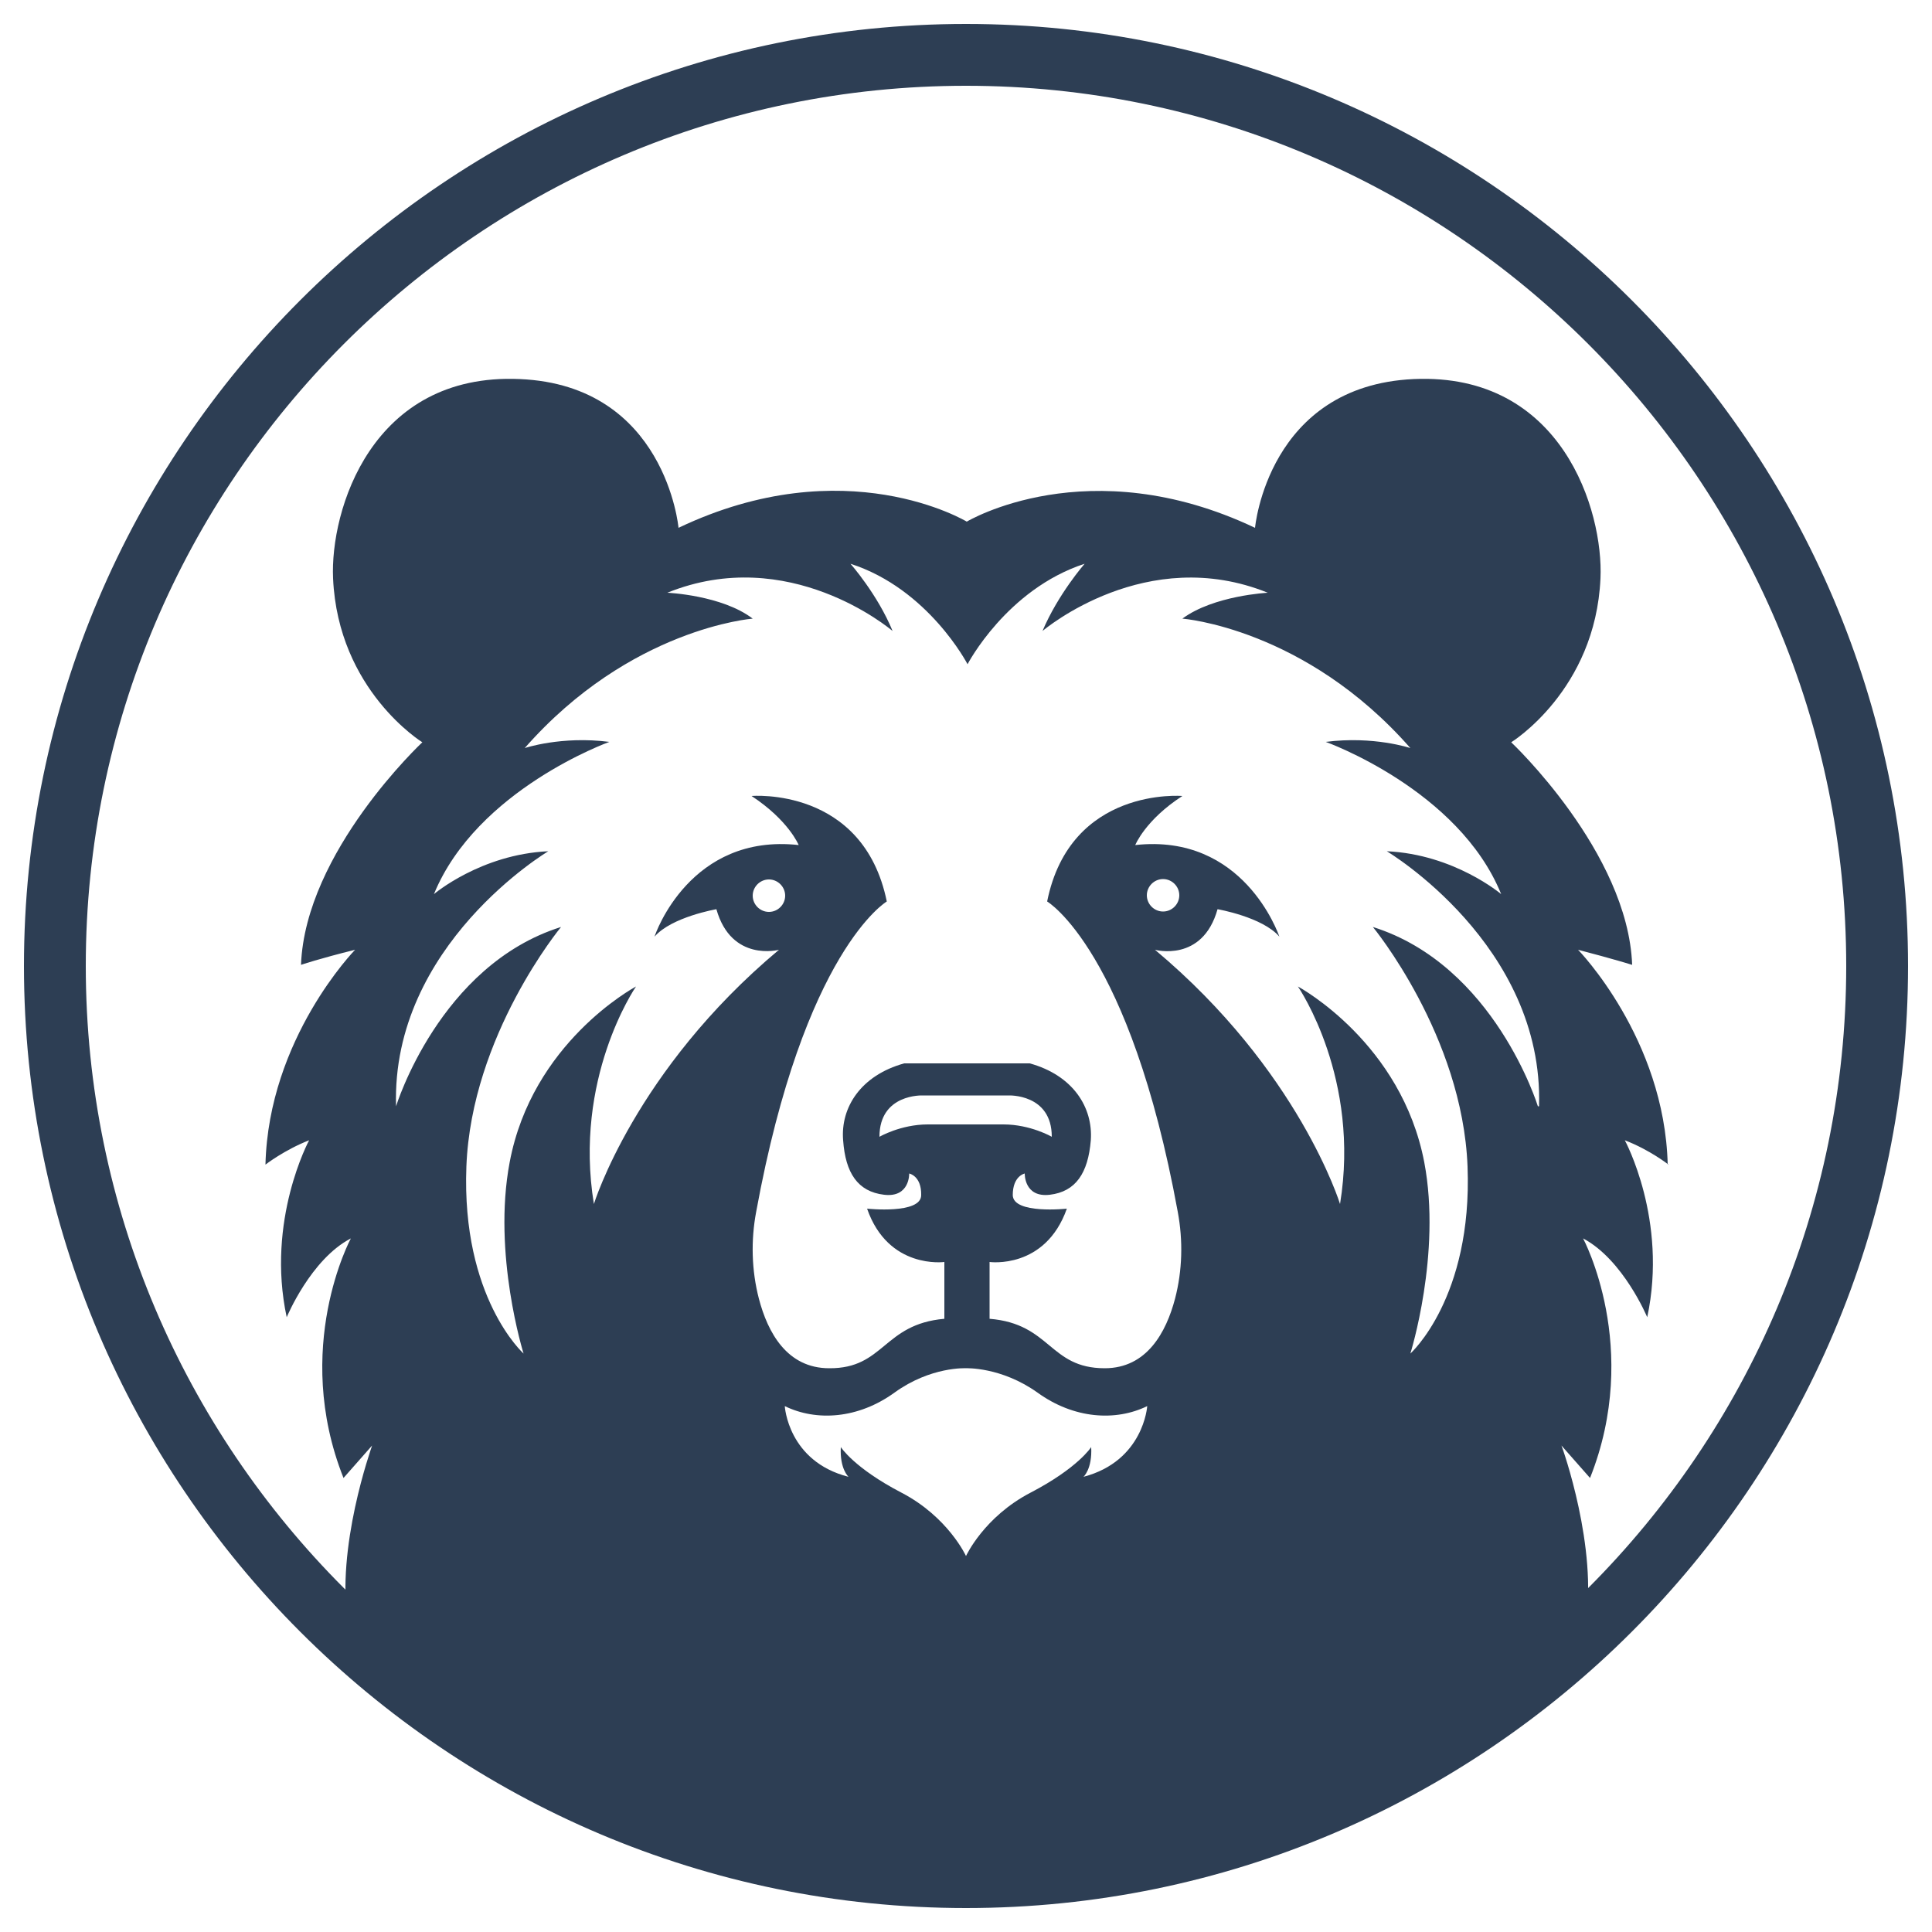<?xml version="1.0" encoding="UTF-8"?>
<svg xmlns="http://www.w3.org/2000/svg" id="Layer_1" data-name="Layer 1" version="1.1" viewBox="0 0 500 500">
  <defs>
    <style>
      .cls-1 {
        fill: #2d3e54;
        stroke-width: 0px;
      }
    </style>
  </defs>
  <path class="cls-1" d="M431.6,301.4c-.8-32.7-23.2-55.6-23.2-55.6,9.2,2.4,14,3.9,14,3.9-1.1-29.2-31.3-57.6-31.3-57.6,0,0,21.8-13.4,23.1-42.4.8-17.4-9.9-53.3-48.3-51.6-37.8,1.7-41.1,38.5-41.1,38.5-43.2-20.5-74.6-1.6-74.6-1.6,0,0-31.4-19-74.6,1.6,0,0-3.3-36.9-41.1-38.5-38.4-1.7-49.1,34.1-48.3,51.6,1.3,29,23.1,42.4,23.1,42.4,0,0-30.3,28.3-31.4,57.6,0,0,4.7-1.6,14-3.9,0,0-22.4,22.9-23.2,55.6,0,0,4.9-3.8,11.3-6.3,0,0-11.2,20.7-5.8,45.8,0,0,6.2-15,16.6-20.4,0,0-15.3,28.3-1.9,62l7.4-8.4c-.2.7-9.5,26.5-6.2,46.4,0,0,63.7,74.3,160.1,68.2,96.4,6.1,160.1-68.2,160.1-68.2,3.3-19.9-5.9-45.7-6.2-46.4l7.4,8.4c13.4-33.7-1.8-62-1.8-62,10.4,5.5,16.6,20.4,16.6,20.4,5.4-25.2-5.8-45.8-5.8-45.8,6.5,2.5,11.3,6.3,11.3,6.3ZM280.4,382.2s2.3-2,2-7.7c0,0-3.4,5.4-15.7,11.8-12.1,6.3-16.7,16.4-16.7,16.4,0,0-4.6-10.1-16.7-16.4-12.3-6.4-15.7-11.8-15.7-11.8-.3,5.7,2,7.7,2,7.7-15.7-4-16.5-18.3-16.5-18.3,8.2,4,19,3.3,28.4-3.5,9.4-6.8,18.5-6.3,18.5-6.3,0,0,9.1-.4,18.5,6.3,9.4,6.8,20.2,7.5,28.4,3.5,0,0-.9,14.2-16.5,18.3ZM240.1,291c-7,0-12.5,3.2-12.5,3.2,0-11.2,11.2-10.7,11.2-10.7h22.2s11.2-.5,11.2,10.7c0,0-5.5-3.2-12.5-3.2h-19.7ZM398,286.3s-11.2-36.5-42.7-46.4c0,0,23.2,28.1,24.5,62,1.3,34-14.8,48.4-14.8,48.4,0,0,8.1-25.8,3.6-49.5-5.9-30.8-32-45.1-32.7-45.5.4.6,16.2,23.9,10.9,56.3,0,0-10.6-34.6-47.9-65.8,0,0,12.3,3.4,16.2-10.5,0,0,11.6,2,16,7.1-.3-.8-9.3-26.8-37.3-23.7,0,0,2.6-6.5,12.2-12.7,0,0-29-2.5-35,27.3,0,0,21.4,12.6,33.8,80.3,1.4,7.5,1.2,15.2-.7,22.5-2.3,8.7-7.3,18-18.2,18-14.4,0-13.9-11.5-29.8-12.8v-14.7s14.4,2,20-13.8c0,0-13.9,1.5-14-3.5,0-5,3.1-5.6,3.1-5.6,0,0-.2,6.3,6.5,5.5,6.7-.8,9.9-5.6,10.6-14.1.6-8.5-4.6-16.8-15.8-19.9h-32.5c-11.2,3.1-16.5,11.4-15.8,19.9.6,8.5,3.8,13.3,10.6,14.1,6.7.8,6.5-5.5,6.5-5.5,0,0,3.2.6,3.1,5.6,0,5-14,3.5-14,3.5,5.5,15.8,20,13.8,20,13.8v14.7c-15.9,1.4-15.5,12.9-29.8,12.8-10.9,0-15.9-9.2-18.2-18-1.9-7.3-2.1-15.1-.7-22.5,12.4-67.7,33.8-80.3,33.8-80.3-6.1-29.8-35-27.3-35-27.3,9.6,6.3,12.2,12.7,12.2,12.7-28-3.1-37.1,22.9-37.3,23.7,4.4-5.1,16-7.1,16-7.1,3.9,13.8,16.2,10.5,16.2,10.5-37.3,31.2-47.9,65.8-47.9,65.8-5.3-32.4,10.5-55.7,10.9-56.3-.7.4-26.9,14.6-32.7,45.5-4.5,23.7,3.6,49.5,3.6,49.5,0,0-16.1-14.4-14.8-48.4,1.3-34,24.5-62,24.5-62-31.5,9.9-42.7,46.4-42.7,46.4-1.3-41.8,39.4-66,39.4-66-17.5.8-29.6,11.1-29.6,11.1,11.1-27.1,45.4-39.4,45.4-39.4-12.4-1.6-21.9,1.6-21.9,1.6,27.3-31.1,59-33.5,59-33.5-8-6.1-22.1-6.7-22.1-6.7,31.4-12.7,57.6,9.3,58.3,9.9-3.9-9.5-10.9-17.4-10.9-17.4,20.2,6.5,30.3,26,30.3,26,0,0,10.1-19.4,30.3-26,0,0-6.9,7.9-10.9,17.4.6-.5,26.9-22.6,58.3-9.9,0,0-14,.7-22.1,6.7,0,0,31.7,2.4,59,33.5,0,0-9.5-3.2-21.9-1.6,0,0,34.4,12.3,45.4,39.4,0,0-12.1-10.3-29.6-11.1,0,0,40.7,24.2,39.4,66ZM296.8,231.7c0-2.3,1.9-4.2,4.2-4.2s4.2,1.9,4.2,4.2-1.9,4.2-4.2,4.2-4.2-1.9-4.2-4.2ZM199,236c-2.3,0-4.2-1.9-4.2-4.2s1.9-4.2,4.2-4.2,4.2,1.9,4.2,4.2-1.9,4.2-4.2,4.2Z"></path>
  <path class="cls-1" d="M250,493.8c-134.4,0-243.8-109.4-243.8-243.8S115.6,6.2,250,6.2s243.8,109.4,243.8,243.8-109.4,243.8-243.8,243.8ZM250,22.2C124.4,22.2,22.2,124.4,22.2,250s102.2,227.8,227.8,227.8,227.8-102.2,227.8-227.8S375.6,22.2,250,22.2Z"></path>
</svg>
